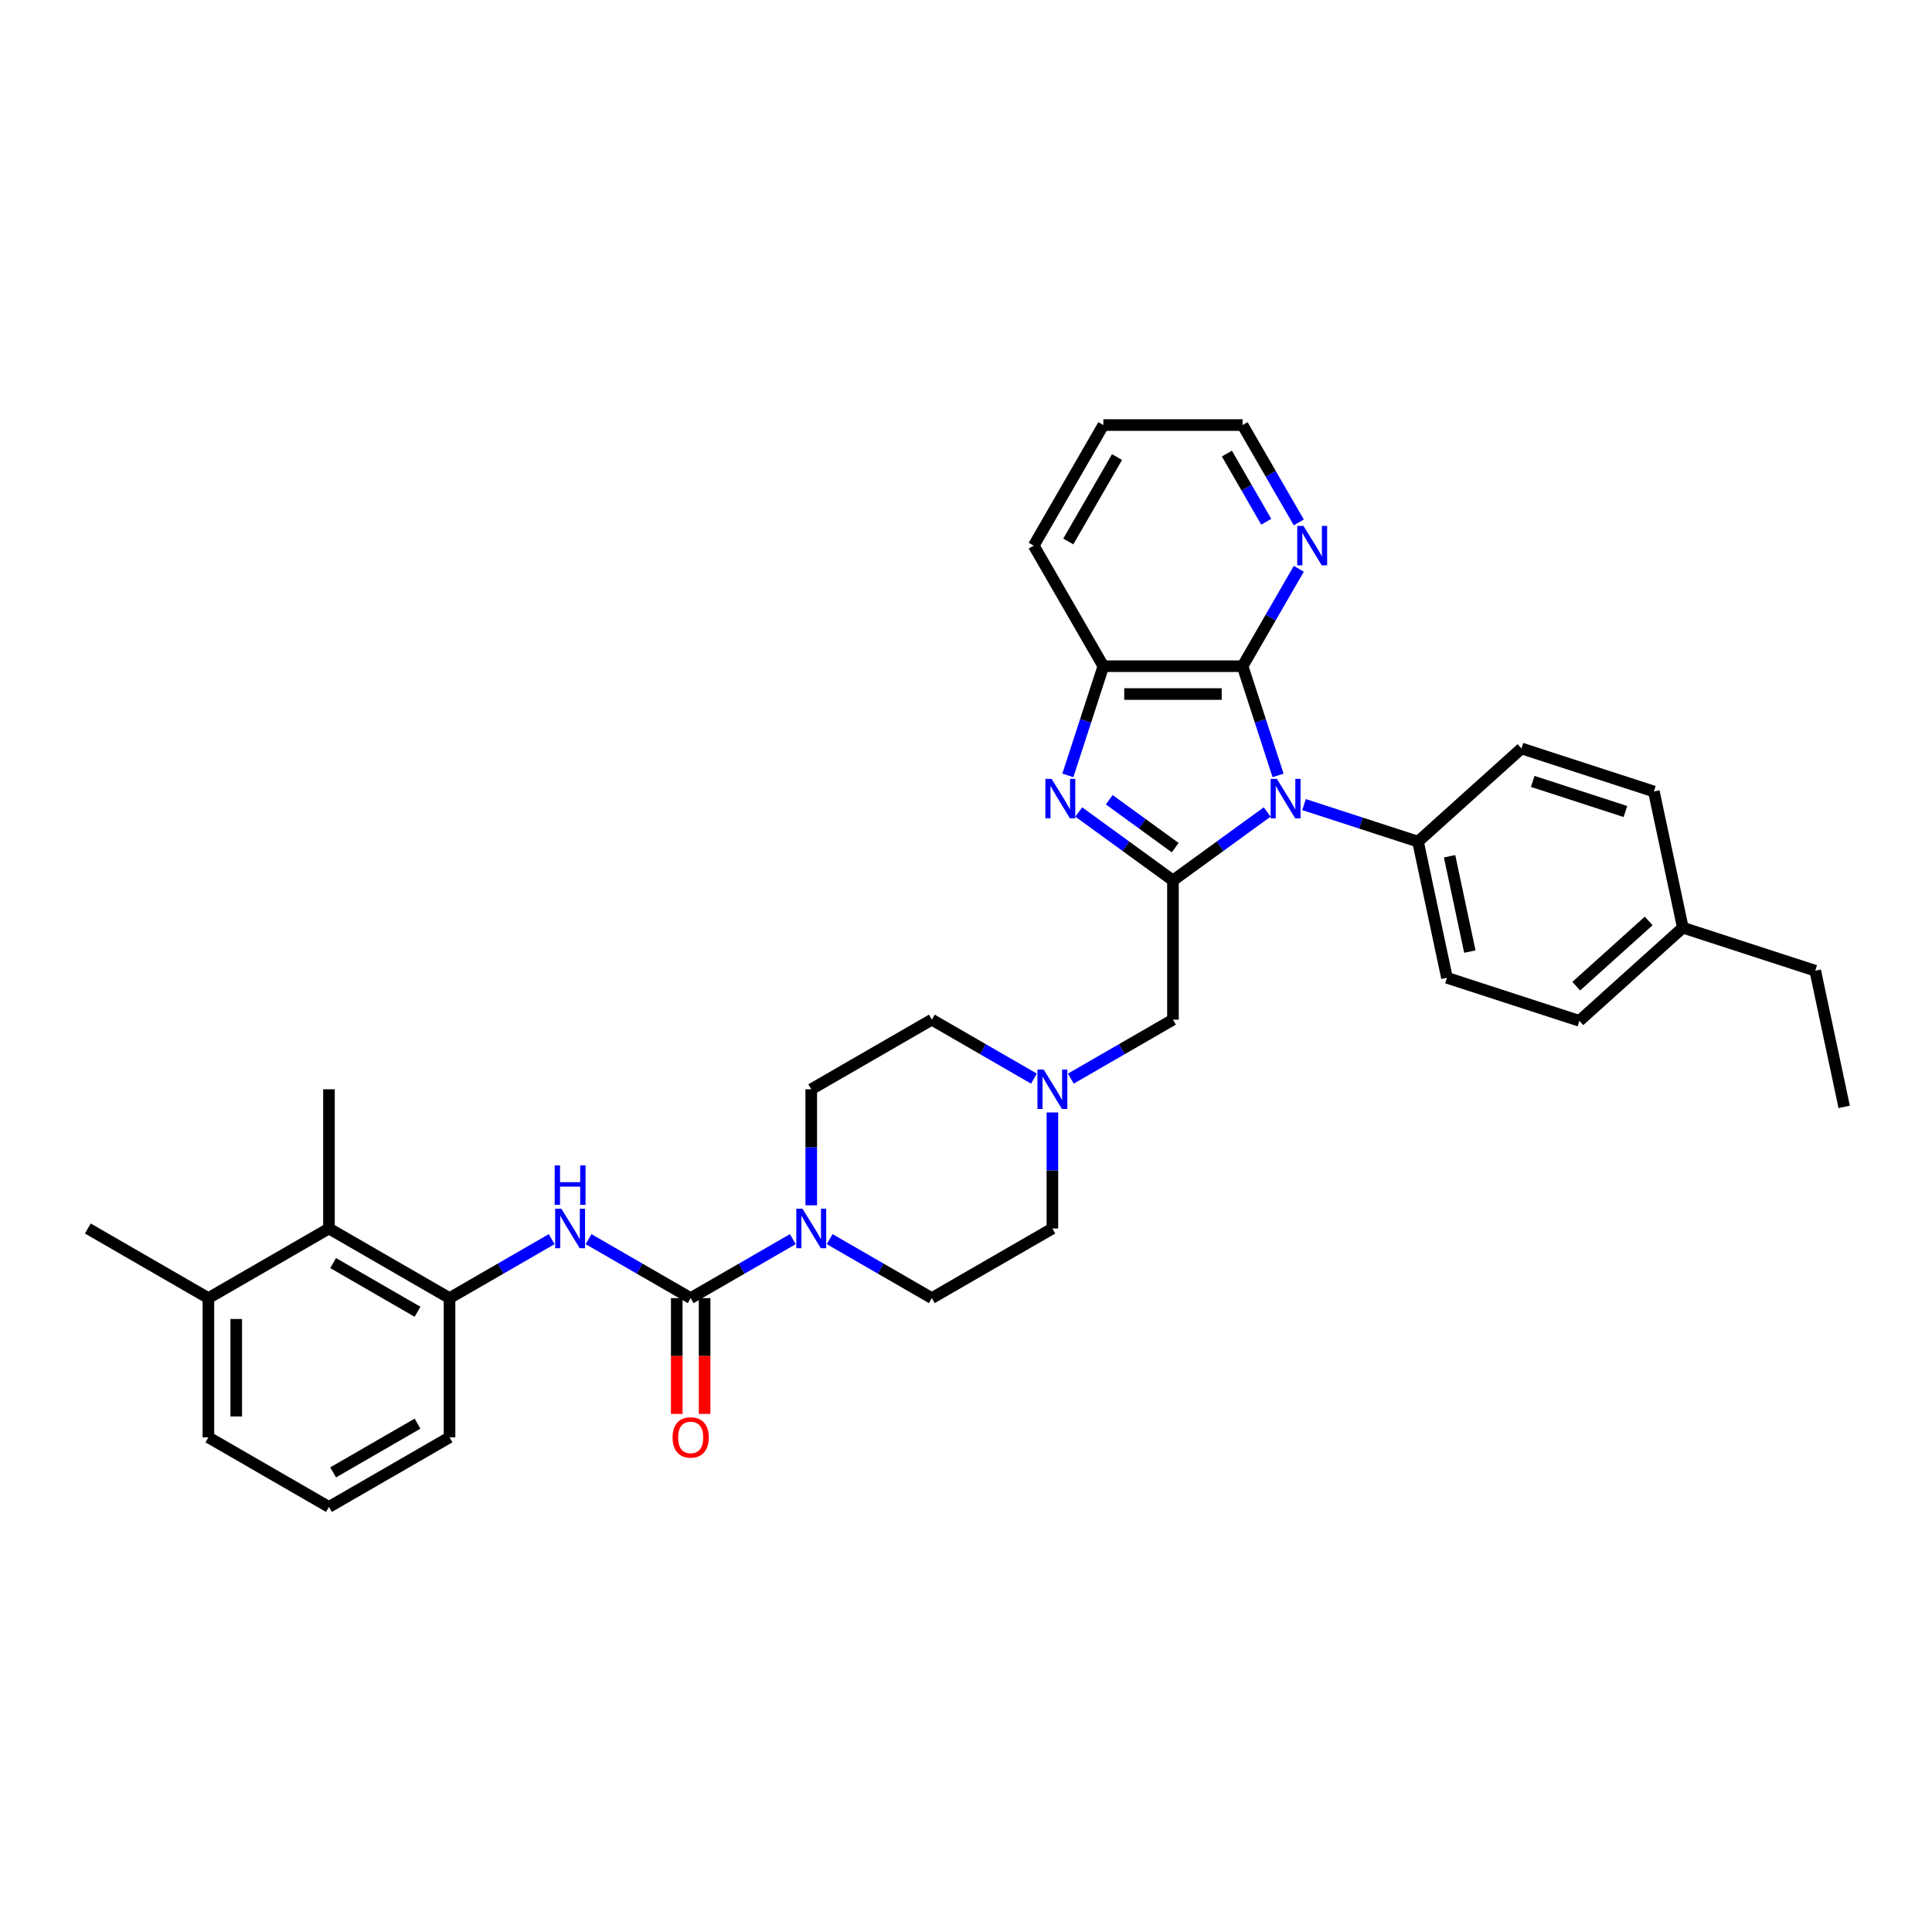 <?xml version='1.0' encoding='iso-8859-1'?>
<svg version='1.1' baseProfile='full'
              xmlns='http://www.w3.org/2000/svg'
                      xmlns:rdkit='http://www.rdkit.org/xml'
                      xmlns:xlink='http://www.w3.org/1999/xlink'
                  xml:space='preserve'
width='1000px' height='1000px' viewBox='0 0 1000 1000'>
<!-- END OF HEADER -->
<rect style='opacity:1.0;fill:#FFFFFF;stroke:none' width='1000' height='1000' x='0' y='0'> </rect>
<path class='bond-0' d='M 655.881,420.289 L 631.502,438.001' style='fill:none;fill-rule:evenodd;stroke:#0000FF;stroke-width:6px;stroke-linecap:butt;stroke-linejoin:miter;stroke-opacity:1' />
<path class='bond-0' d='M 631.502,438.001 L 607.123,455.714' style='fill:none;fill-rule:evenodd;stroke:#000000;stroke-width:6px;stroke-linecap:butt;stroke-linejoin:miter;stroke-opacity:1' />
<path class='bond-2' d='M 661.522,401.351 L 652.338,373.087' style='fill:none;fill-rule:evenodd;stroke:#0000FF;stroke-width:6px;stroke-linecap:butt;stroke-linejoin:miter;stroke-opacity:1' />
<path class='bond-2' d='M 652.338,373.087 L 643.154,344.822' style='fill:none;fill-rule:evenodd;stroke:#000000;stroke-width:6px;stroke-linecap:butt;stroke-linejoin:miter;stroke-opacity:1' />
<path class='bond-10' d='M 674.963,416.457 L 704.46,426.041' style='fill:none;fill-rule:evenodd;stroke:#0000FF;stroke-width:6px;stroke-linecap:butt;stroke-linejoin:miter;stroke-opacity:1' />
<path class='bond-10' d='M 704.46,426.041 L 733.958,435.625' style='fill:none;fill-rule:evenodd;stroke:#000000;stroke-width:6px;stroke-linecap:butt;stroke-linejoin:miter;stroke-opacity:1' />
<path class='bond-1' d='M 607.123,455.714 L 582.744,438.001' style='fill:none;fill-rule:evenodd;stroke:#000000;stroke-width:6px;stroke-linecap:butt;stroke-linejoin:miter;stroke-opacity:1' />
<path class='bond-1' d='M 582.744,438.001 L 558.365,420.289' style='fill:none;fill-rule:evenodd;stroke:#0000FF;stroke-width:6px;stroke-linecap:butt;stroke-linejoin:miter;stroke-opacity:1' />
<path class='bond-1' d='M 608.281,438.74 L 591.215,426.342' style='fill:none;fill-rule:evenodd;stroke:#000000;stroke-width:6px;stroke-linecap:butt;stroke-linejoin:miter;stroke-opacity:1' />
<path class='bond-1' d='M 591.215,426.342 L 574.15,413.943' style='fill:none;fill-rule:evenodd;stroke:#0000FF;stroke-width:6px;stroke-linecap:butt;stroke-linejoin:miter;stroke-opacity:1' />
<path class='bond-9' d='M 607.123,455.714 L 607.123,527.776' style='fill:none;fill-rule:evenodd;stroke:#000000;stroke-width:6px;stroke-linecap:butt;stroke-linejoin:miter;stroke-opacity:1' />
<path class='bond-34' d='M 552.724,401.351 L 561.908,373.087' style='fill:none;fill-rule:evenodd;stroke:#0000FF;stroke-width:6px;stroke-linecap:butt;stroke-linejoin:miter;stroke-opacity:1' />
<path class='bond-34' d='M 561.908,373.087 L 571.092,344.822' style='fill:none;fill-rule:evenodd;stroke:#000000;stroke-width:6px;stroke-linecap:butt;stroke-linejoin:miter;stroke-opacity:1' />
<path class='bond-5' d='M 643.154,344.822 L 571.092,344.822' style='fill:none;fill-rule:evenodd;stroke:#000000;stroke-width:6px;stroke-linecap:butt;stroke-linejoin:miter;stroke-opacity:1' />
<path class='bond-5' d='M 632.345,359.234 L 581.901,359.234' style='fill:none;fill-rule:evenodd;stroke:#000000;stroke-width:6px;stroke-linecap:butt;stroke-linejoin:miter;stroke-opacity:1' />
<path class='bond-12' d='M 643.154,344.822 L 657.704,319.621' style='fill:none;fill-rule:evenodd;stroke:#000000;stroke-width:6px;stroke-linecap:butt;stroke-linejoin:miter;stroke-opacity:1' />
<path class='bond-12' d='M 657.704,319.621 L 672.254,294.42' style='fill:none;fill-rule:evenodd;stroke:#0000FF;stroke-width:6px;stroke-linecap:butt;stroke-linejoin:miter;stroke-opacity:1' />
<path class='bond-3' d='M 357.493,671.9 L 383.926,656.639' style='fill:none;fill-rule:evenodd;stroke:#000000;stroke-width:6px;stroke-linecap:butt;stroke-linejoin:miter;stroke-opacity:1' />
<path class='bond-3' d='M 383.926,656.639 L 410.359,641.378' style='fill:none;fill-rule:evenodd;stroke:#0000FF;stroke-width:6px;stroke-linecap:butt;stroke-linejoin:miter;stroke-opacity:1' />
<path class='bond-6' d='M 357.493,671.9 L 331.059,656.639' style='fill:none;fill-rule:evenodd;stroke:#000000;stroke-width:6px;stroke-linecap:butt;stroke-linejoin:miter;stroke-opacity:1' />
<path class='bond-6' d='M 331.059,656.639 L 304.626,641.378' style='fill:none;fill-rule:evenodd;stroke:#0000FF;stroke-width:6px;stroke-linecap:butt;stroke-linejoin:miter;stroke-opacity:1' />
<path class='bond-13' d='M 350.286,671.9 L 350.286,701.871' style='fill:none;fill-rule:evenodd;stroke:#000000;stroke-width:6px;stroke-linecap:butt;stroke-linejoin:miter;stroke-opacity:1' />
<path class='bond-13' d='M 350.286,701.871 L 350.286,731.841' style='fill:none;fill-rule:evenodd;stroke:#FF0000;stroke-width:6px;stroke-linecap:butt;stroke-linejoin:miter;stroke-opacity:1' />
<path class='bond-13' d='M 364.699,671.9 L 364.699,701.871' style='fill:none;fill-rule:evenodd;stroke:#000000;stroke-width:6px;stroke-linecap:butt;stroke-linejoin:miter;stroke-opacity:1' />
<path class='bond-13' d='M 364.699,701.871 L 364.699,731.841' style='fill:none;fill-rule:evenodd;stroke:#FF0000;stroke-width:6px;stroke-linecap:butt;stroke-linejoin:miter;stroke-opacity:1' />
<path class='bond-4' d='M 429.441,641.378 L 455.874,656.639' style='fill:none;fill-rule:evenodd;stroke:#0000FF;stroke-width:6px;stroke-linecap:butt;stroke-linejoin:miter;stroke-opacity:1' />
<path class='bond-4' d='M 455.874,656.639 L 482.308,671.9' style='fill:none;fill-rule:evenodd;stroke:#000000;stroke-width:6px;stroke-linecap:butt;stroke-linejoin:miter;stroke-opacity:1' />
<path class='bond-37' d='M 419.9,623.864 L 419.9,593.835' style='fill:none;fill-rule:evenodd;stroke:#0000FF;stroke-width:6px;stroke-linecap:butt;stroke-linejoin:miter;stroke-opacity:1' />
<path class='bond-37' d='M 419.9,593.835 L 419.9,563.807' style='fill:none;fill-rule:evenodd;stroke:#000000;stroke-width:6px;stroke-linecap:butt;stroke-linejoin:miter;stroke-opacity:1' />
<path class='bond-25' d='M 571.092,344.822 L 535.061,282.414' style='fill:none;fill-rule:evenodd;stroke:#000000;stroke-width:6px;stroke-linecap:butt;stroke-linejoin:miter;stroke-opacity:1' />
<path class='bond-7' d='M 285.544,641.378 L 259.111,656.639' style='fill:none;fill-rule:evenodd;stroke:#0000FF;stroke-width:6px;stroke-linecap:butt;stroke-linejoin:miter;stroke-opacity:1' />
<path class='bond-7' d='M 259.111,656.639 L 232.677,671.9' style='fill:none;fill-rule:evenodd;stroke:#000000;stroke-width:6px;stroke-linecap:butt;stroke-linejoin:miter;stroke-opacity:1' />
<path class='bond-11' d='M 232.677,671.9 L 170.27,635.869' style='fill:none;fill-rule:evenodd;stroke:#000000;stroke-width:6px;stroke-linecap:butt;stroke-linejoin:miter;stroke-opacity:1' />
<path class='bond-11' d='M 216.11,678.977 L 172.425,653.755' style='fill:none;fill-rule:evenodd;stroke:#000000;stroke-width:6px;stroke-linecap:butt;stroke-linejoin:miter;stroke-opacity:1' />
<path class='bond-24' d='M 232.677,671.9 L 232.677,743.962' style='fill:none;fill-rule:evenodd;stroke:#000000;stroke-width:6px;stroke-linecap:butt;stroke-linejoin:miter;stroke-opacity:1' />
<path class='bond-8' d='M 554.256,558.299 L 580.69,543.037' style='fill:none;fill-rule:evenodd;stroke:#0000FF;stroke-width:6px;stroke-linecap:butt;stroke-linejoin:miter;stroke-opacity:1' />
<path class='bond-8' d='M 580.69,543.037 L 607.123,527.776' style='fill:none;fill-rule:evenodd;stroke:#000000;stroke-width:6px;stroke-linecap:butt;stroke-linejoin:miter;stroke-opacity:1' />
<path class='bond-19' d='M 535.174,558.299 L 508.741,543.037' style='fill:none;fill-rule:evenodd;stroke:#0000FF;stroke-width:6px;stroke-linecap:butt;stroke-linejoin:miter;stroke-opacity:1' />
<path class='bond-19' d='M 508.741,543.037 L 482.308,527.776' style='fill:none;fill-rule:evenodd;stroke:#000000;stroke-width:6px;stroke-linecap:butt;stroke-linejoin:miter;stroke-opacity:1' />
<path class='bond-20' d='M 544.715,575.813 L 544.715,605.841' style='fill:none;fill-rule:evenodd;stroke:#0000FF;stroke-width:6px;stroke-linecap:butt;stroke-linejoin:miter;stroke-opacity:1' />
<path class='bond-20' d='M 544.715,605.841 L 544.715,635.869' style='fill:none;fill-rule:evenodd;stroke:#000000;stroke-width:6px;stroke-linecap:butt;stroke-linejoin:miter;stroke-opacity:1' />
<path class='bond-17' d='M 733.958,435.625 L 748.94,506.113' style='fill:none;fill-rule:evenodd;stroke:#000000;stroke-width:6px;stroke-linecap:butt;stroke-linejoin:miter;stroke-opacity:1' />
<path class='bond-17' d='M 750.302,443.202 L 760.79,492.543' style='fill:none;fill-rule:evenodd;stroke:#000000;stroke-width:6px;stroke-linecap:butt;stroke-linejoin:miter;stroke-opacity:1' />
<path class='bond-18' d='M 733.958,435.625 L 787.51,387.406' style='fill:none;fill-rule:evenodd;stroke:#000000;stroke-width:6px;stroke-linecap:butt;stroke-linejoin:miter;stroke-opacity:1' />
<path class='bond-16' d='M 170.27,635.869 L 107.862,671.9' style='fill:none;fill-rule:evenodd;stroke:#000000;stroke-width:6px;stroke-linecap:butt;stroke-linejoin:miter;stroke-opacity:1' />
<path class='bond-27' d='M 170.27,635.869 L 170.27,563.807' style='fill:none;fill-rule:evenodd;stroke:#000000;stroke-width:6px;stroke-linecap:butt;stroke-linejoin:miter;stroke-opacity:1' />
<path class='bond-28' d='M 672.254,270.409 L 657.704,245.208' style='fill:none;fill-rule:evenodd;stroke:#0000FF;stroke-width:6px;stroke-linecap:butt;stroke-linejoin:miter;stroke-opacity:1' />
<path class='bond-28' d='M 657.704,245.208 L 643.154,220.007' style='fill:none;fill-rule:evenodd;stroke:#000000;stroke-width:6px;stroke-linecap:butt;stroke-linejoin:miter;stroke-opacity:1' />
<path class='bond-28' d='M 655.407,270.055 L 645.222,252.414' style='fill:none;fill-rule:evenodd;stroke:#0000FF;stroke-width:6px;stroke-linecap:butt;stroke-linejoin:miter;stroke-opacity:1' />
<path class='bond-28' d='M 645.222,252.414 L 635.037,234.773' style='fill:none;fill-rule:evenodd;stroke:#000000;stroke-width:6px;stroke-linecap:butt;stroke-linejoin:miter;stroke-opacity:1' />
<path class='bond-14' d='M 482.308,671.9 L 544.715,635.869' style='fill:none;fill-rule:evenodd;stroke:#000000;stroke-width:6px;stroke-linecap:butt;stroke-linejoin:miter;stroke-opacity:1' />
<path class='bond-15' d='M 419.9,563.807 L 482.308,527.776' style='fill:none;fill-rule:evenodd;stroke:#000000;stroke-width:6px;stroke-linecap:butt;stroke-linejoin:miter;stroke-opacity:1' />
<path class='bond-30' d='M 107.862,671.9 L 45.455,635.869' style='fill:none;fill-rule:evenodd;stroke:#000000;stroke-width:6px;stroke-linecap:butt;stroke-linejoin:miter;stroke-opacity:1' />
<path class='bond-38' d='M 107.862,671.9 L 107.862,743.962' style='fill:none;fill-rule:evenodd;stroke:#000000;stroke-width:6px;stroke-linecap:butt;stroke-linejoin:miter;stroke-opacity:1' />
<path class='bond-38' d='M 122.275,682.71 L 122.275,733.153' style='fill:none;fill-rule:evenodd;stroke:#000000;stroke-width:6px;stroke-linecap:butt;stroke-linejoin:miter;stroke-opacity:1' />
<path class='bond-22' d='M 748.94,506.113 L 817.475,528.381' style='fill:none;fill-rule:evenodd;stroke:#000000;stroke-width:6px;stroke-linecap:butt;stroke-linejoin:miter;stroke-opacity:1' />
<path class='bond-21' d='M 787.51,387.406 L 856.045,409.675' style='fill:none;fill-rule:evenodd;stroke:#000000;stroke-width:6px;stroke-linecap:butt;stroke-linejoin:miter;stroke-opacity:1' />
<path class='bond-21' d='M 793.337,404.454 L 841.311,420.042' style='fill:none;fill-rule:evenodd;stroke:#000000;stroke-width:6px;stroke-linecap:butt;stroke-linejoin:miter;stroke-opacity:1' />
<path class='bond-23' d='M 856.045,409.675 L 871.028,480.162' style='fill:none;fill-rule:evenodd;stroke:#000000;stroke-width:6px;stroke-linecap:butt;stroke-linejoin:miter;stroke-opacity:1' />
<path class='bond-35' d='M 817.475,528.381 L 871.028,480.162' style='fill:none;fill-rule:evenodd;stroke:#000000;stroke-width:6px;stroke-linecap:butt;stroke-linejoin:miter;stroke-opacity:1' />
<path class='bond-35' d='M 815.864,510.438 L 853.351,476.685' style='fill:none;fill-rule:evenodd;stroke:#000000;stroke-width:6px;stroke-linecap:butt;stroke-linejoin:miter;stroke-opacity:1' />
<path class='bond-31' d='M 871.028,480.162 L 939.563,502.431' style='fill:none;fill-rule:evenodd;stroke:#000000;stroke-width:6px;stroke-linecap:butt;stroke-linejoin:miter;stroke-opacity:1' />
<path class='bond-26' d='M 232.677,743.962 L 170.27,779.993' style='fill:none;fill-rule:evenodd;stroke:#000000;stroke-width:6px;stroke-linecap:butt;stroke-linejoin:miter;stroke-opacity:1' />
<path class='bond-26' d='M 216.11,736.885 L 172.425,762.107' style='fill:none;fill-rule:evenodd;stroke:#000000;stroke-width:6px;stroke-linecap:butt;stroke-linejoin:miter;stroke-opacity:1' />
<path class='bond-36' d='M 535.061,282.414 L 571.092,220.007' style='fill:none;fill-rule:evenodd;stroke:#000000;stroke-width:6px;stroke-linecap:butt;stroke-linejoin:miter;stroke-opacity:1' />
<path class='bond-36' d='M 552.947,280.259 L 578.169,236.574' style='fill:none;fill-rule:evenodd;stroke:#000000;stroke-width:6px;stroke-linecap:butt;stroke-linejoin:miter;stroke-opacity:1' />
<path class='bond-29' d='M 170.27,779.993 L 107.862,743.962' style='fill:none;fill-rule:evenodd;stroke:#000000;stroke-width:6px;stroke-linecap:butt;stroke-linejoin:miter;stroke-opacity:1' />
<path class='bond-32' d='M 643.154,220.007 L 571.092,220.007' style='fill:none;fill-rule:evenodd;stroke:#000000;stroke-width:6px;stroke-linecap:butt;stroke-linejoin:miter;stroke-opacity:1' />
<path class='bond-33' d='M 939.563,502.431 L 954.545,572.918' style='fill:none;fill-rule:evenodd;stroke:#000000;stroke-width:6px;stroke-linecap:butt;stroke-linejoin:miter;stroke-opacity:1' />
<path  class='atom-0' d='M 660.911 403.153
L 667.599 413.962
Q 668.262 415.029, 669.328 416.96
Q 670.395 418.891, 670.452 419.007
L 670.452 403.153
L 673.162 403.153
L 673.162 423.561
L 670.366 423.561
L 663.188 411.743
Q 662.353 410.359, 661.459 408.774
Q 660.594 407.188, 660.335 406.698
L 660.335 423.561
L 657.683 423.561
L 657.683 403.153
L 660.911 403.153
' fill='#0000FF'/>
<path  class='atom-2' d='M 544.312 403.153
L 551 413.962
Q 551.663 415.029, 552.729 416.96
Q 553.796 418.891, 553.853 419.007
L 553.853 403.153
L 556.563 403.153
L 556.563 423.561
L 553.767 423.561
L 546.59 411.743
Q 545.754 410.359, 544.86 408.774
Q 543.995 407.188, 543.736 406.698
L 543.736 423.561
L 541.084 423.561
L 541.084 403.153
L 544.312 403.153
' fill='#0000FF'/>
<path  class='atom-5' d='M 415.389 625.665
L 422.076 636.475
Q 422.739 637.541, 423.806 639.472
Q 424.872 641.404, 424.93 641.519
L 424.93 625.665
L 427.64 625.665
L 427.64 646.073
L 424.844 646.073
L 417.666 634.255
Q 416.83 632.871, 415.937 631.286
Q 415.072 629.701, 414.813 629.211
L 414.813 646.073
L 412.161 646.073
L 412.161 625.665
L 415.389 625.665
' fill='#0000FF'/>
<path  class='atom-7' d='M 290.574 625.665
L 297.261 636.475
Q 297.924 637.541, 298.991 639.472
Q 300.057 641.404, 300.115 641.519
L 300.115 625.665
L 302.824 625.665
L 302.824 646.073
L 300.028 646.073
L 292.851 634.255
Q 292.015 632.871, 291.122 631.286
Q 290.257 629.701, 289.997 629.211
L 289.997 646.073
L 287.345 646.073
L 287.345 625.665
L 290.574 625.665
' fill='#0000FF'/>
<path  class='atom-7' d='M 287.1 603.216
L 289.868 603.216
L 289.868 611.893
L 300.302 611.893
L 300.302 603.216
L 303.069 603.216
L 303.069 623.624
L 300.302 623.624
L 300.302 614.199
L 289.868 614.199
L 289.868 623.624
L 287.1 623.624
L 287.1 603.216
' fill='#0000FF'/>
<path  class='atom-9' d='M 540.204 553.603
L 546.892 564.412
Q 547.555 565.479, 548.621 567.41
Q 549.688 569.341, 549.745 569.457
L 549.745 553.603
L 552.455 553.603
L 552.455 574.011
L 549.659 574.011
L 542.481 562.193
Q 541.646 560.809, 540.752 559.224
Q 539.887 557.639, 539.628 557.149
L 539.628 574.011
L 536.976 574.011
L 536.976 553.603
L 540.204 553.603
' fill='#0000FF'/>
<path  class='atom-13' d='M 674.674 272.21
L 681.361 283.02
Q 682.024 284.086, 683.091 286.017
Q 684.157 287.949, 684.215 288.064
L 684.215 272.21
L 686.925 272.21
L 686.925 292.618
L 684.129 292.618
L 676.951 280.8
Q 676.115 279.416, 675.222 277.831
Q 674.357 276.246, 674.097 275.756
L 674.097 292.618
L 671.446 292.618
L 671.446 272.21
L 674.674 272.21
' fill='#0000FF'/>
<path  class='atom-14' d='M 348.124 744.02
Q 348.124 739.12, 350.546 736.381
Q 352.967 733.643, 357.493 733.643
Q 362.018 733.643, 364.439 736.381
Q 366.861 739.12, 366.861 744.02
Q 366.861 748.978, 364.411 751.803
Q 361.96 754.599, 357.493 754.599
Q 352.996 754.599, 350.546 751.803
Q 348.124 749.007, 348.124 744.02
M 357.493 752.293
Q 360.606 752.293, 362.277 750.217
Q 363.978 748.113, 363.978 744.02
Q 363.978 740.013, 362.277 737.996
Q 360.606 735.949, 357.493 735.949
Q 354.379 735.949, 352.679 737.967
Q 351.007 739.985, 351.007 744.02
Q 351.007 748.142, 352.679 750.217
Q 354.379 752.293, 357.493 752.293
' fill='#FF0000'/>
</svg>
